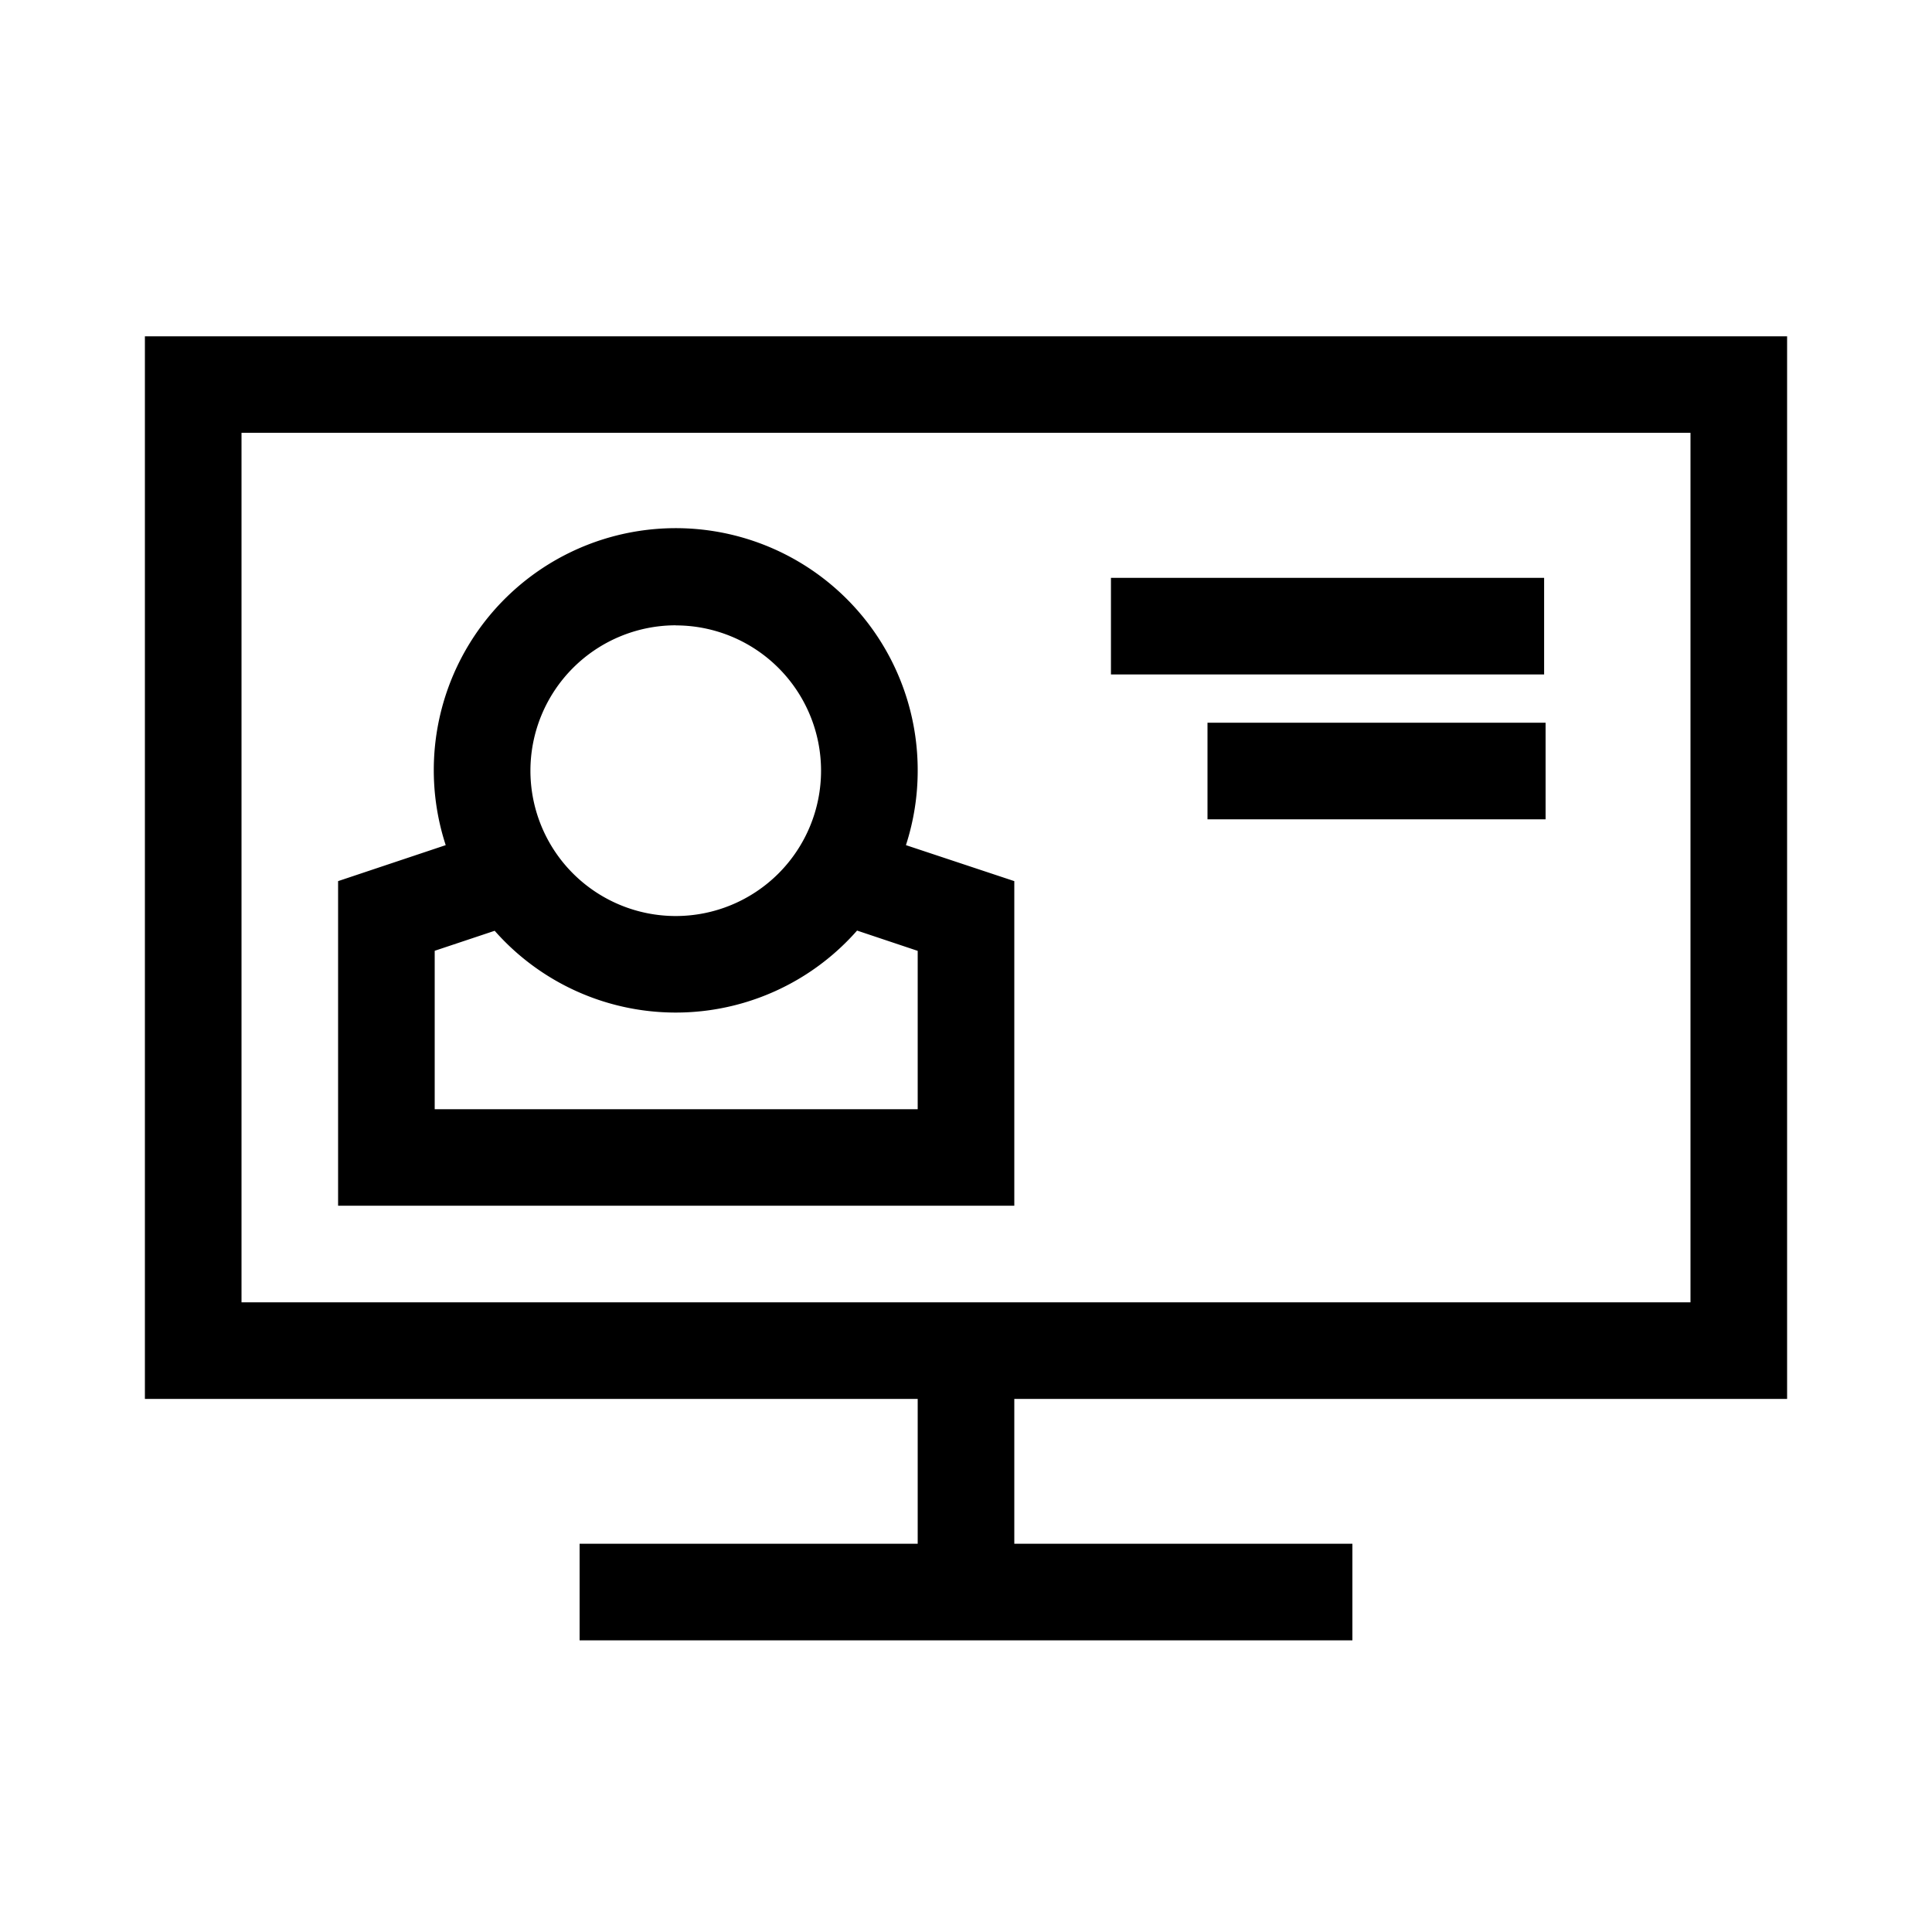 <svg id="Ebene_1" data-name="Ebene 1" xmlns="http://www.w3.org/2000/svg" viewBox="0 0 566.93 566.93"><path d="M524.41,410.5V98.69H42.52V410.5H269.29V453H170.08v28.35H396.85V453H297.64V410.5ZM70.87,382.16V127H496.06V382.16Zm198.42-156A71,71,0,1,0,130.79,248L99.21,258.56v95.25H297.64V258.56L265.84,248A70.71,70.71,0,0,0,269.29,226.13Zm-71-42.64a42.64,42.64,0,1,1-42.64,42.64A42.69,42.69,0,0,1,198.3,183.49Zm71,95.5v46.47H127.56V279l17.6-5.87a70.84,70.84,0,0,0,106.34-.06ZM453.11,169.56H326v28.35H453.11Zm-98.78,70.86h99.21V212.08H354.33Z"/></svg>